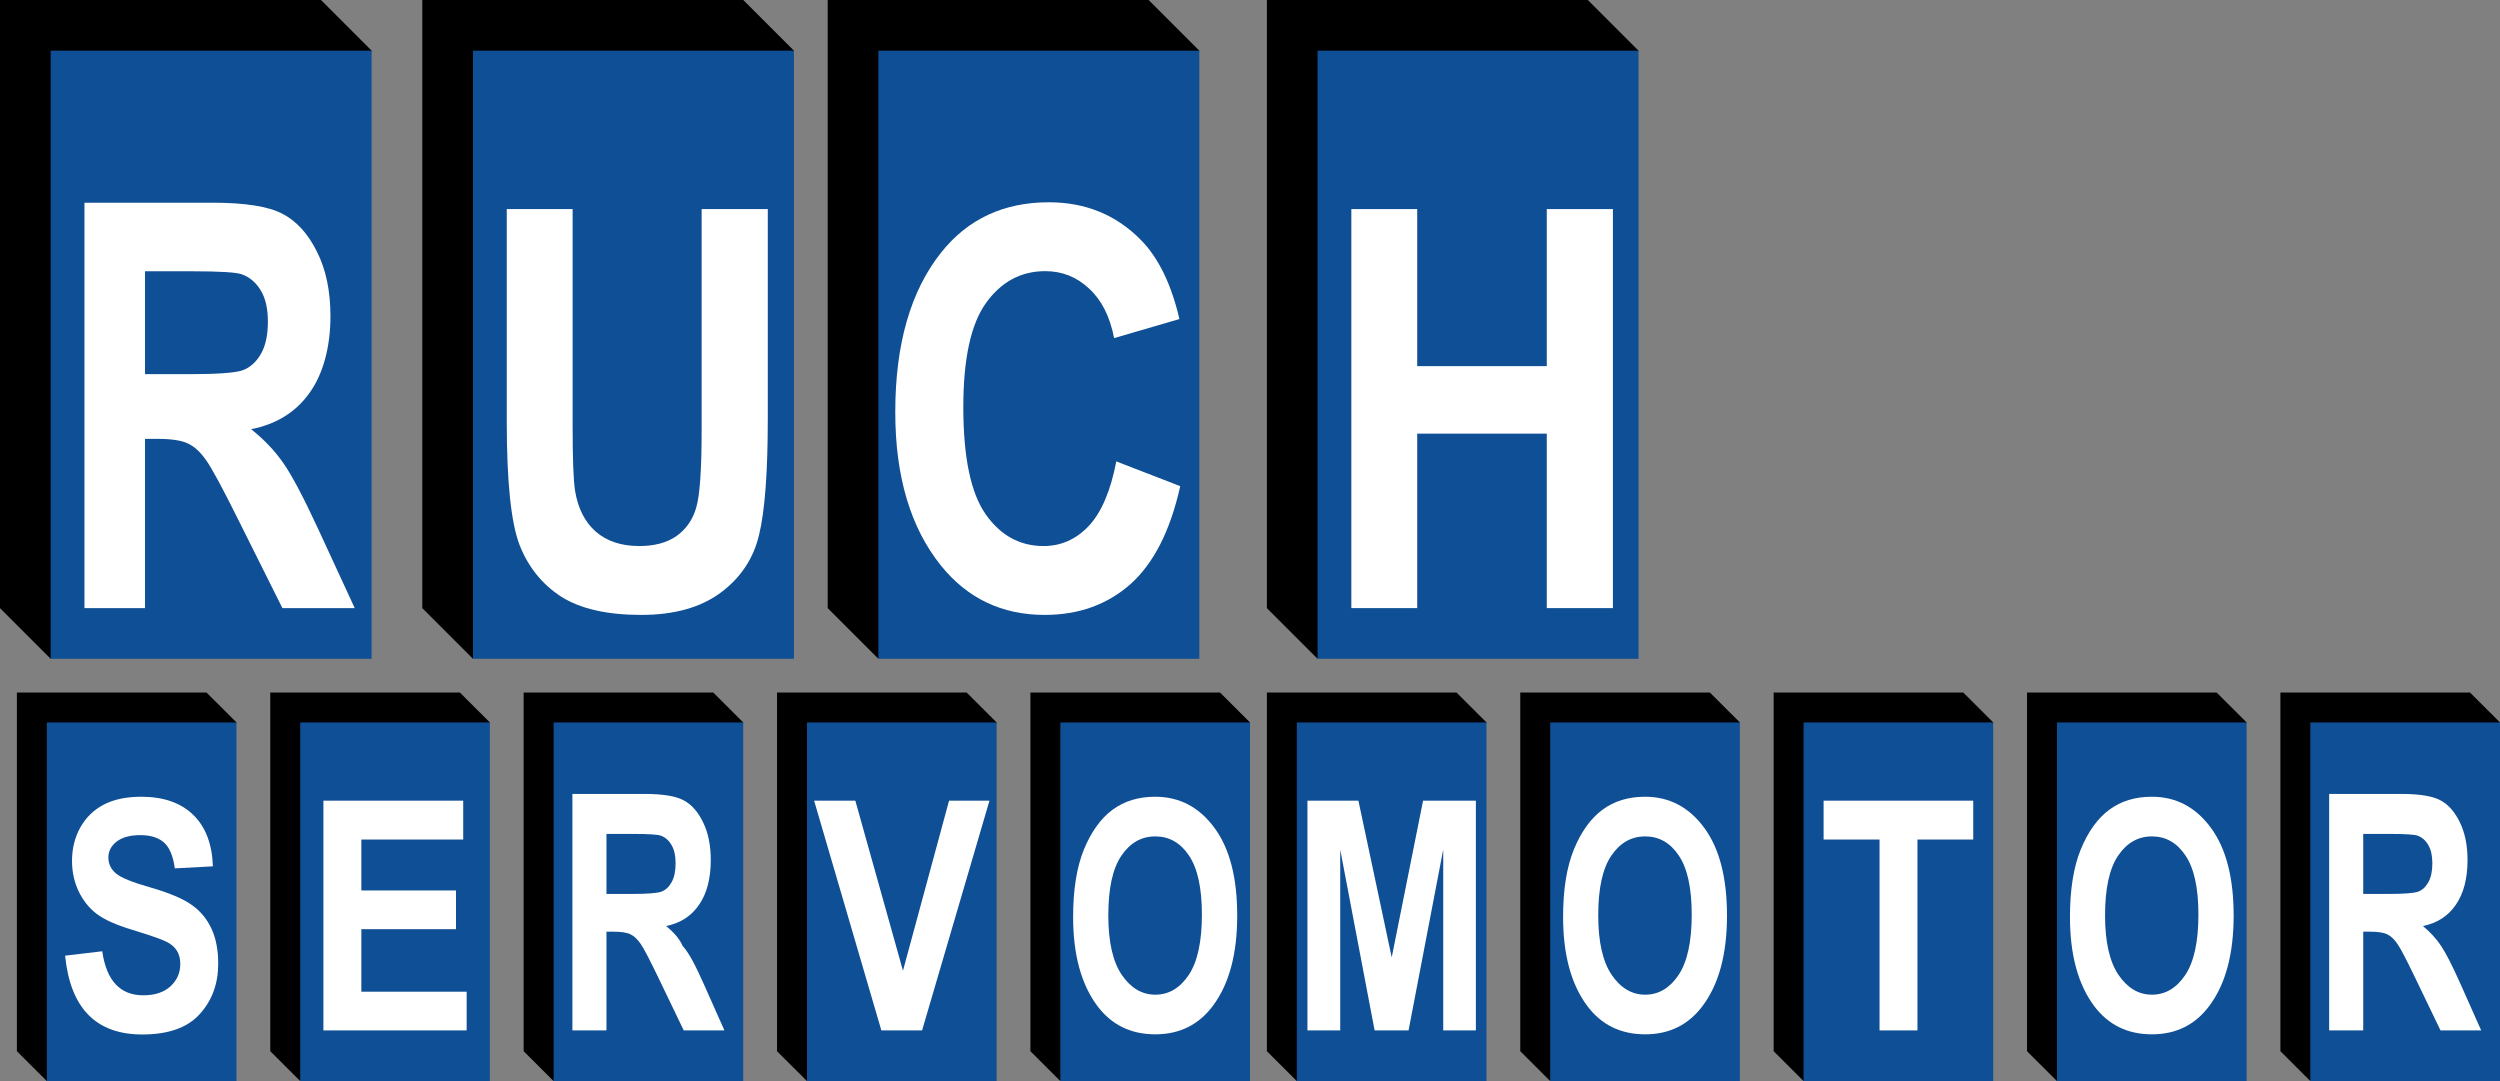 <svg width="148" height="64" viewBox="0 0 148 64" fill="none" xmlns="http://www.w3.org/2000/svg">
<rect x="0" y="0" width="148" height="64" fill="#808080" stroke="none"/>
<path opacity="1" d="M135 41H146.227L148 42.769L136.773 64L135 62.231V41Z" fill="#000000"/>
<rect x="136.772" y="42.769" width="11.227" height="21.231" fill="#0E4F95"/>
<path d="M137.886 61V47H142.145C143.233 47 144.011 47.127 144.478 47.382C144.945 47.63 145.328 48.066 145.628 48.69C145.928 49.308 146.078 50.05 146.078 50.915C146.078 52.011 145.847 52.892 145.386 53.561C144.931 54.229 144.281 54.649 143.436 54.821C143.87 55.178 144.228 55.569 144.511 55.996C144.795 56.416 145.181 57.174 145.67 58.269L146.886 61H144.478L143.011 57.954C142.483 56.852 142.125 56.165 141.936 55.891C141.747 55.611 141.547 55.42 141.336 55.318C141.125 55.21 140.786 55.156 140.32 55.156H139.903V61H137.886ZM139.903 52.921H141.403C142.32 52.921 142.903 52.876 143.153 52.787C143.403 52.692 143.606 52.504 143.761 52.224C143.917 51.944 143.995 51.571 143.995 51.106C143.995 50.661 143.917 50.304 143.761 50.037C143.606 49.763 143.395 49.575 143.128 49.473C142.939 49.403 142.392 49.368 141.486 49.368H139.903V52.921Z" fill="white"/>
<path opacity="1" d="M120 41H131.227L133 42.769L121.773 64L120 62.231V41Z" fill="#000000"/>
<rect x="121.772" y="42.769" width="11.227" height="21.231" fill="#0E4F95"/>
<path d="M122.542 54.283C122.542 52.663 122.755 51.33 123.181 50.285C123.614 49.233 124.176 48.451 124.868 47.938C125.561 47.424 126.4 47.167 127.387 47.167C128.816 47.167 129.979 47.777 130.877 48.995C131.78 50.214 132.232 51.948 132.232 54.2C132.232 56.476 131.755 58.254 130.802 59.534C129.966 60.666 128.83 61.232 127.395 61.232C125.949 61.232 124.808 60.672 123.971 59.553C123.018 58.273 122.542 56.516 122.542 54.283ZM124.619 54.19C124.619 55.755 124.885 56.93 125.417 57.716C125.949 58.495 126.608 58.885 127.395 58.885C128.187 58.885 128.844 58.498 129.364 57.725C129.885 56.946 130.146 55.752 130.146 54.144C130.146 52.567 129.891 51.401 129.381 50.647C128.877 49.892 128.215 49.515 127.395 49.515C126.575 49.515 125.907 49.895 125.392 50.656C124.877 51.416 124.619 52.595 124.619 54.19Z" fill="white"/>
<path opacity="1" d="M105 41H116.227L118 42.769L106.773 64L105 62.231V41Z" fill="#000000"/>
<rect x="106.772" y="42.769" width="11.227" height="21.231" fill="#0E4F95"/>
<path d="M111.269 61V49.7H107.957V47.399H116.816V49.7H113.514V61H111.269Z" fill="white"/>
<path opacity="1" d="M90 41H101.227L103 42.769L91.773 64L90 62.231V41Z" fill="#000000"/>
<rect x="91.772" y="42.769" width="11.227" height="21.231" fill="#0E4F95"/>
<path d="M92.535 54.283C92.535 52.663 92.748 51.33 93.175 50.285C93.608 49.233 94.171 48.451 94.865 47.938C95.558 47.424 96.399 47.167 97.387 47.167C98.818 47.167 99.983 47.777 100.882 48.995C101.786 50.214 102.238 51.948 102.238 54.2C102.238 56.476 101.761 58.254 100.807 59.534C99.969 60.666 98.832 61.232 97.395 61.232C95.947 61.232 94.804 60.672 93.966 59.553C93.012 58.273 92.535 56.516 92.535 54.283ZM94.615 54.19C94.615 55.755 94.882 56.93 95.414 57.716C95.947 58.495 96.607 58.885 97.395 58.885C98.188 58.885 98.846 58.498 99.367 57.725C99.889 56.946 100.15 55.752 100.15 54.144C100.15 52.567 99.894 51.401 99.384 50.647C98.879 49.892 98.216 49.515 97.395 49.515C96.574 49.515 95.905 49.895 95.389 50.656C94.873 51.416 94.615 52.595 94.615 54.19Z" fill="white"/>
<path opacity="1" d="M75 41H86.227L88 42.769L76.773 64L75 62.231V41Z" fill="#000000"/>
<rect x="76.772" y="42.769" width="11.227" height="21.231" fill="#0E4F95"/>
<path d="M77.4 61V47.399H80.418L82.39 56.677L84.246 47.399H87.372V61H85.439V50.294L83.387 61H81.377L79.341 50.294V61H77.4Z" fill="white"/>
<path opacity="1" d="M61 41H72.227L74 42.769L62.773 64L61 62.231V41Z" fill="#000000"/>
<rect x="62.773" y="42.769" width="11.227" height="21.231" fill="#0E4F95"/>
<path d="M63.529 54.283C63.529 52.663 63.743 51.33 64.17 50.285C64.604 49.233 65.167 48.451 65.862 47.938C66.556 47.424 67.397 47.167 68.386 47.167C69.819 47.167 70.986 47.777 71.885 48.995C72.791 50.214 73.243 51.948 73.243 54.2C73.243 56.476 72.766 58.254 71.811 59.534C70.972 60.666 69.833 61.232 68.394 61.232C66.945 61.232 65.801 60.672 64.962 59.553C64.007 58.273 63.529 56.516 63.529 54.283ZM65.612 54.19C65.612 55.755 65.878 56.93 66.412 57.716C66.945 58.495 67.606 58.885 68.394 58.885C69.189 58.885 69.847 58.498 70.369 57.725C70.891 56.946 71.152 55.752 71.152 54.144C71.152 52.567 70.897 51.401 70.386 50.647C69.88 49.892 69.217 49.515 68.394 49.515C67.572 49.515 66.903 49.895 66.387 50.656C65.87 51.416 65.612 52.595 65.612 54.19Z" fill="white"/>
<path opacity="1" d="M46 41H57.227L59 42.769L47.773 64L46 62.231V41Z" fill="#000000"/>
<rect x="47.773" y="42.769" width="11.227" height="21.231" fill="#0E4F95"/>
<path d="M52.176 61L48.196 47.399H50.636L53.456 57.465L56.184 47.399H58.577L54.588 61H52.176Z" fill="white"/>
<path opacity="1" d="M31 41H42.227L44 42.769L32.773 64L31 62.231V41Z" fill="#000000"/>
<rect x="32.773" y="42.769" width="11.227" height="21.231" fill="#0E4F95"/>
<path d="M33.886 61V47H38.145C39.233 47 40.011 47.127 40.478 47.382C40.945 47.63 41.328 48.066 41.628 48.69C41.928 49.308 42.078 50.05 42.078 50.915C42.078 52.011 41.847 52.892 41.386 53.561C40.931 54.229 40.281 54.649 39.436 54.821C39.87 55.178 40.228 55.569 40.411 55.996C40.795 56.416 41.181 57.174 41.67 58.269L42.886 61H40.478L39.011 57.954C38.483 56.852 38.125 56.165 37.936 55.891C37.747 55.611 37.547 55.42 37.336 55.318C37.125 55.21 36.786 55.156 36.32 55.156H35.903V61H33.886ZM35.903 52.921H37.403C38.32 52.921 38.903 52.876 39.153 52.787C39.403 52.692 39.606 52.504 39.761 52.224C39.917 51.944 39.995 51.571 39.995 51.106C39.995 50.661 39.917 50.304 39.761 50.037C39.606 49.763 39.395 49.575 39.128 49.473C38.939 49.403 38.392 49.368 37.486 49.368H35.903V52.921Z" fill="white"/>
<path opacity="1" d="M16 41H27.227L29 42.769L17.773 64L16 62.231V41Z" fill="#000000"/>
<rect x="17.773" y="42.769" width="11.227" height="21.231" fill="#0E4F95"/>
<path d="M19.146 61V47.399H27.422V49.7H21.392V52.715H26.995V55.007H21.392V58.709H27.626V61H19.146Z" fill="white"/>
<path opacity="1" d="M1 41H12.227L14 42.769L2.773 64L1 62.231V41Z" fill="#000000"/>
<rect x="2.772" y="42.769" width="11.227" height="21.231" fill="#0E4F95"/>
<path d="M3.854 56.575L6.053 56.315C6.301 58.053 7.111 58.922 8.484 58.922C9.164 58.922 9.699 58.746 10.089 58.393C10.479 58.034 10.673 57.592 10.673 57.066C10.673 56.757 10.605 56.494 10.469 56.278C10.333 56.061 10.126 55.885 9.848 55.749C9.569 55.607 8.895 55.372 7.825 55.044C6.867 54.753 6.165 54.438 5.719 54.098C5.274 53.758 4.918 53.312 4.652 52.762C4.393 52.205 4.263 51.608 4.263 50.971C4.263 50.229 4.43 49.561 4.764 48.967C5.104 48.373 5.571 47.925 6.165 47.622C6.758 47.319 7.491 47.167 8.363 47.167C9.674 47.167 10.698 47.523 11.434 48.234C12.17 48.946 12.56 49.963 12.603 51.287L10.349 51.407C10.25 50.677 10.036 50.167 9.709 49.877C9.381 49.586 8.914 49.44 8.308 49.44C7.702 49.44 7.235 49.567 6.907 49.821C6.579 50.074 6.415 50.39 6.415 50.767C6.415 51.138 6.563 51.45 6.86 51.704C7.157 51.958 7.841 52.236 8.911 52.539C10.043 52.867 10.859 53.213 11.36 53.578C11.867 53.937 12.254 54.404 12.52 54.979C12.786 55.548 12.918 56.241 12.918 57.057C12.918 58.238 12.553 59.231 11.824 60.035C11.1 60.839 9.965 61.241 8.419 61.241C5.685 61.241 4.164 59.686 3.854 56.575Z" fill="white"/>
<path opacity="1" d="M75 0H94L97 3L78 39L75 36V0Z" fill="#000000"/>
<path opacity="1" d="M49 0H68L71 3L52 39L49 36V0Z" fill="#000000"/>
<path opacity="1" d="M25 0H44L47 3L28 39L25 36V0Z" fill="#000000"/>
<path opacity="1" d="M0 0H19L22 3L3 39L0 36V0Z" fill="#000000"/>
<rect x="3" y="3" width="19" height="36" fill="#0E4F95"/>
<rect x="28" y="3" width="19" height="36" fill="#0E4F95"/>
<rect x="52" y="3" width="19" height="36" fill="#0E4F95"/>
<rect x="78" y="3" width="19" height="36" fill="#0E4F95"/>
<path d="M5 36V12H12.57C14.506 12 15.889 12.218 16.718 12.655C17.548 13.081 18.23 13.828 18.763 14.898C19.296 15.956 19.563 17.228 19.563 18.712C19.563 20.489 19.153 22.101 18.333 23.247C17.523 24.393 16.368 25.113 14.867 25.408C15.637 26.019 16.274 26.69 16.778 27.422C17.282 28.142 17.968 29.441 18.837 31.318L21 36H16.718L14.111 30.778C13.173 28.89 12.536 27.711 12.2 27.241C11.864 26.761 11.509 26.434 11.133 26.259C10.758 26.074 10.156 25.981 9.326 25.981H8.585V36H5ZM8.585 22.15H11.252C12.882 22.15 13.918 22.074 14.363 21.921C14.807 21.757 15.168 21.435 15.444 20.955C15.721 20.475 15.859 19.836 15.859 19.04C15.859 18.276 15.721 17.664 15.444 17.206C15.168 16.737 14.793 16.415 14.319 16.24C13.983 16.12 13.01 16.06 11.4 16.06H8.585V22.15Z" fill="white"/>
<path d="M30 12.378H33.899V25.172C33.899 27.159 33.948 28.454 34.044 29.055C34.216 30.097 34.624 30.903 35.269 31.472C35.924 32.041 36.784 32.326 37.847 32.326C38.749 32.326 39.485 32.127 40.055 31.73C40.624 31.322 41.011 30.763 41.215 30.054C41.43 29.334 41.537 27.798 41.537 25.446V12.378H45.453V24.785C45.453 27.954 45.281 30.248 44.937 31.666C44.604 33.073 43.841 34.217 42.649 35.098C41.467 35.968 39.904 36.403 37.96 36.403C35.94 36.403 34.361 36.043 33.223 35.323C32.095 34.593 31.273 33.572 30.757 32.262C30.252 30.94 30 28.513 30 24.979V12.378Z" fill="white"/>
<path d="M66.084 27.315L69.871 28.781C69.28 31.424 68.297 33.357 66.922 34.582C65.547 35.796 63.855 36.403 61.846 36.403C59.322 36.403 57.275 35.431 55.707 33.486C53.902 31.241 53 28.212 53 24.398C53 20.37 53.908 17.217 55.723 14.94C57.302 12.963 59.424 11.975 62.088 11.975C64.258 11.975 66.073 12.716 67.534 14.199C68.576 15.252 69.339 16.814 69.822 18.888L65.955 20.016C65.708 18.737 65.214 17.76 64.473 17.083C63.742 16.395 62.877 16.052 61.878 16.052C60.45 16.052 59.284 16.675 58.382 17.921C57.48 19.167 57.028 21.224 57.028 24.092C57.028 27.068 57.469 29.184 58.35 30.441C59.23 31.698 60.374 32.326 61.782 32.326C62.813 32.326 63.705 31.929 64.457 31.134C65.209 30.328 65.751 29.055 66.084 27.315Z" fill="white"/>
<path d="M80 36V12.378H83.899V21.675H91.569V12.378H95.485V36H91.569V25.671H83.899V36H80Z" fill="white"/>
</svg>
